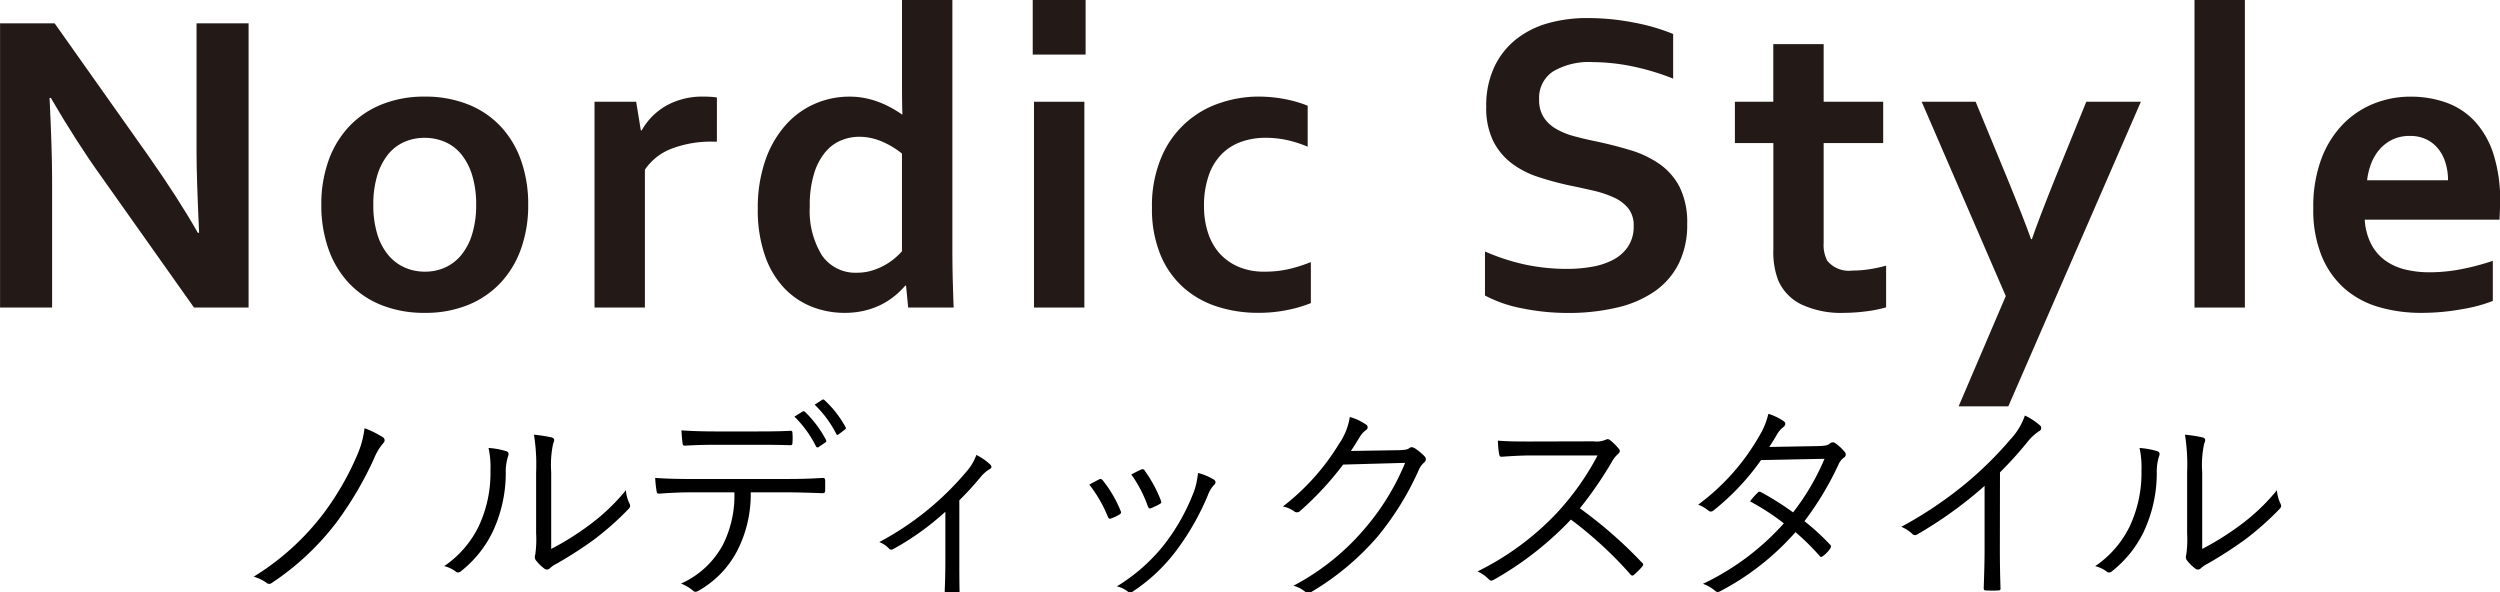<svg xmlns="http://www.w3.org/2000/svg" width="218.38" height="51.718" viewBox="0 0 218.38 51.718"><defs><style>.cls-1{fill:#231917;}</style></defs><g id="nordic"><g id="アウトライン"><path class="cls-1" d="M12.938,13.58q2.671,3.8,4.342,6.754h.111q-.222-4.843-.223-7.051V2.039h4.546V26.865H16.946l-8.09-11.43Q6.722,12.467,4.44,8.552H4.329q.222,4.565.222,7.069V26.865H.005V2.039H4.774Z"/><path class="cls-1" d="M46.14,17.885a11.29,11.29,0,0,1-.631,3.859A8.47,8.47,0,0,1,43.7,24.731a8.019,8.019,0,0,1-2.848,1.921,9.849,9.849,0,0,1-3.73.677,10.077,10.077,0,0,1-3.794-.677,7.9,7.9,0,0,1-2.848-1.921,8.419,8.419,0,0,1-1.791-2.987,11.439,11.439,0,0,1-.621-3.859,11.272,11.272,0,0,1,.631-3.86,8.472,8.472,0,0,1,1.808-2.987,8.012,8.012,0,0,1,2.849-1.92,9.829,9.829,0,0,1,3.729-.678,10.053,10.053,0,0,1,3.794.678,7.907,7.907,0,0,1,2.849,1.92,8.434,8.434,0,0,1,1.79,2.987A11.444,11.444,0,0,1,46.14,17.885Zm-4.546,0a8.656,8.656,0,0,0-.334-2.524,5.45,5.45,0,0,0-.928-1.837A3.791,3.791,0,0,0,38.9,12.411a4.436,4.436,0,0,0-1.819-.371,4.328,4.328,0,0,0-1.791.371,3.81,3.81,0,0,0-1.419,1.113,5.449,5.449,0,0,0-.927,1.837,8.656,8.656,0,0,0-.334,2.524,8.644,8.644,0,0,0,.334,2.523,5.245,5.245,0,0,0,.936,1.828,4,4,0,0,0,1.429,1.113,4.265,4.265,0,0,0,1.809.38,4.2,4.2,0,0,0,1.8-.38,3.935,3.935,0,0,0,1.41-1.113,5.338,5.338,0,0,0,.928-1.828A8.644,8.644,0,0,0,41.594,17.885Z"/><path class="cls-1" d="M62.623,12.374h-.371a9.647,9.647,0,0,0-3.552.6,4.948,4.948,0,0,0-2.367,1.846V26.865h-4.4V8.886h3.637l.408,2.505h.074A5.714,5.714,0,0,1,58.2,9.229a6.44,6.44,0,0,1,3.274-.789,7.6,7.6,0,0,1,1.15.075Z"/><path class="cls-1" d="M66.194,18.237a12.646,12.646,0,0,1,.649-4.2,9.1,9.1,0,0,1,1.773-3.1,7.288,7.288,0,0,1,2.569-1.874,7.55,7.55,0,0,1,3.006-.622,7.04,7.04,0,0,1,1.373.13,7.406,7.406,0,0,1,1.224.353,8.475,8.475,0,0,1,1.077.5,10.605,10.605,0,0,1,.927.575h.037c-.012-.247-.021-.6-.027-1.048s-.01-.943-.01-1.475V0h4.4V21.521q0,1.782.037,3.062t.074,2.282H79.33l-.185-1.911h-.074a6.955,6.955,0,0,1-.937.909,6.387,6.387,0,0,1-1.206.771,6.763,6.763,0,0,1-1.447.509,7.432,7.432,0,0,1-1.717.186,7.734,7.734,0,0,1-2.81-.519,6.8,6.8,0,0,1-2.413-1.605,7.792,7.792,0,0,1-1.707-2.839A12.056,12.056,0,0,1,66.194,18.237Zm8.665,5.585a4.448,4.448,0,0,0,1.234-.167,5.591,5.591,0,0,0,1.1-.445,5.518,5.518,0,0,0,.919-.612,6.256,6.256,0,0,0,.676-.65V13.413a7.449,7.449,0,0,0-1.744-1.048,5.071,5.071,0,0,0-2.041-.418,4.122,4.122,0,0,0-1.437.279,3.552,3.552,0,0,0-1.373.946,5.24,5.24,0,0,0-1.039,1.855,9.24,9.24,0,0,0-.418,3.025,7.374,7.374,0,0,0,1.048,4.23A3.532,3.532,0,0,0,74.859,23.822Z"/><path class="cls-1" d="M90.21,0h4.62V4.767H90.21Zm.112,8.888h4.4V26.865h-4.4Z"/><path class="cls-1" d="M114.506,26.476a11.1,11.1,0,0,1-2.041.6,12.475,12.475,0,0,1-2.542.25,11.542,11.542,0,0,1-3.636-.557,8.2,8.2,0,0,1-2.951-1.688,7.82,7.82,0,0,1-1.985-2.867,10.481,10.481,0,0,1-.724-4.054,10.81,10.81,0,0,1,.835-4.453,8.38,8.38,0,0,1,5.15-4.722,10.408,10.408,0,0,1,3.274-.548,12.315,12.315,0,0,1,2.319.214,10.675,10.675,0,0,1,2.023.584v3.581a10.245,10.245,0,0,0-1.735-.566,8.732,8.732,0,0,0-1.976-.213,6.276,6.276,0,0,0-2.022.325,4.558,4.558,0,0,0-1.707,1.029,4.887,4.887,0,0,0-1.178,1.865,7.948,7.948,0,0,0-.437,2.793,7.344,7.344,0,0,0,.334,2.236,5.066,5.066,0,0,0,.974,1.79,4.722,4.722,0,0,0,1.633,1.2,5.6,5.6,0,0,0,2.347.454,9.2,9.2,0,0,0,2.19-.241,13.376,13.376,0,0,0,1.855-.594Z"/><path class="cls-1" d="M142.705,19.74a2.4,2.4,0,0,0-.463-1.531,3.426,3.426,0,0,0-1.262-.955,9.276,9.276,0,0,0-1.79-.6q-.993-.231-2.088-.455a27.112,27.112,0,0,1-2.765-.751,7.789,7.789,0,0,1-2.319-1.206,5.566,5.566,0,0,1-1.6-1.958,6.605,6.605,0,0,1-.593-2.969,7.951,7.951,0,0,1,.686-3.423,6.764,6.764,0,0,1,1.864-2.412,7.944,7.944,0,0,1,2.766-1.429,12.491,12.491,0,0,1,3.571-.473,20.834,20.834,0,0,1,3.989.39,17.51,17.51,0,0,1,3.452,1v3.9a21.087,21.087,0,0,0-3.7-1.1,17.626,17.626,0,0,0-3.331-.343,6.182,6.182,0,0,0-3.46.816,2.756,2.756,0,0,0-1.215,2.45,2.794,2.794,0,0,0,.4,1.558,3.156,3.156,0,0,0,1.085,1.011,6.467,6.467,0,0,0,1.577.641q.891.242,1.893.445,1.577.335,3.015.77a8.959,8.959,0,0,1,2.551,1.215,5.576,5.576,0,0,1,1.763,2.032,6.945,6.945,0,0,1,.649,3.2,7.6,7.6,0,0,1-.742,3.469,6.511,6.511,0,0,1-2.105,2.422,9.577,9.577,0,0,1-3.313,1.419,18.381,18.381,0,0,1-4.267.464,19.962,19.962,0,0,1-3.981-.4,11.375,11.375,0,0,1-3.256-1.123V21.967a18.352,18.352,0,0,0,3.581,1.159,17.62,17.62,0,0,0,3.6.362,12.577,12.577,0,0,0,2.115-.176,6.308,6.308,0,0,0,1.864-.6,3.532,3.532,0,0,0,1.327-1.16A3.128,3.128,0,0,0,142.705,19.74Z"/><path class="cls-1" d="M164.756,26.847a11.179,11.179,0,0,1-1.771.352,15.351,15.351,0,0,1-1.921.13,8.154,8.154,0,0,1-3.7-.732,4.2,4.2,0,0,1-2.032-2.107,6.838,6.838,0,0,1-.426-2.672V12.5h-3.359V8.886H154.9V3.857h4.4V8.886h5.2V12.5h-5.2v8.739a2.945,2.945,0,0,0,.316,1.54,2.454,2.454,0,0,0,2.208.854,9.445,9.445,0,0,0,1.511-.121,12.786,12.786,0,0,0,1.42-.306Z"/><path class="cls-1" d="M167.862,8.886h4.713l2.69,6.512q1.521,3.711,2.152,5.493h.075q.462-1.392,1.966-5.159l2.784-6.846h4.768L175.432,35.493H171.09l4.119-9.63Z"/><path class="cls-1" d="M191.694,26.865V0h4.4V26.865Z"/><path class="cls-1" d="M212.26,23.785a14.493,14.493,0,0,0,2.672-.26,20.6,20.6,0,0,0,2.82-.742V26.29a13.148,13.148,0,0,1-2.616.705,19.571,19.571,0,0,1-3.655.334,13.139,13.139,0,0,1-3.628-.491,7.887,7.887,0,0,1-3-1.587,7.618,7.618,0,0,1-2.031-2.839,10.654,10.654,0,0,1-.752-4.23,11.912,11.912,0,0,1,.7-4.287,8.717,8.717,0,0,1,1.892-3.043,7.807,7.807,0,0,1,2.719-1.809,8.571,8.571,0,0,1,3.163-.6,9.209,9.209,0,0,1,3.146.52,6.332,6.332,0,0,1,2.486,1.633,7.657,7.657,0,0,1,1.633,2.866,13.205,13.205,0,0,1,.584,4.147q-.019.928-.056,1.578H206.564a5.357,5.357,0,0,0,.557,2.124,4.085,4.085,0,0,0,1.214,1.429,5.015,5.015,0,0,0,1.754.8A8.938,8.938,0,0,0,212.26,23.785ZM210.5,11.873a3.444,3.444,0,0,0-1.484.306,3.486,3.486,0,0,0-1.123.835,4.118,4.118,0,0,0-.751,1.234,5.931,5.931,0,0,0-.371,1.5h7.069a5.171,5.171,0,0,0-.213-1.5,3.72,3.72,0,0,0-.63-1.234,3,3,0,0,0-1.04-.835A3.264,3.264,0,0,0,210.5,11.873Z"/><path d="M33.443,38.194a.31.31,0,0,1,.075.471,4.891,4.891,0,0,0-.846,1.391A30.537,30.537,0,0,1,29.4,45.62a23.118,23.118,0,0,1-5.659,5.3.349.349,0,0,1-.47-.019,3.8,3.8,0,0,0-1.11-.527,22.278,22.278,0,0,0,6.073-5.488,24.717,24.717,0,0,0,3.008-5.227,8.135,8.135,0,0,0,.6-2.256A8.5,8.5,0,0,1,33.443,38.194Z"/><path d="M44.238,39.417c.207.075.225.244.132.47a4.432,4.432,0,0,0-.189,1.465A12.129,12.129,0,0,1,43.016,46.5a9.858,9.858,0,0,1-2.688,3.347c-.207.187-.376.206-.527.074a2.729,2.729,0,0,0-1-.47,8.93,8.93,0,0,0,3.026-3.5,11,11,0,0,0,1.016-4.869,7.7,7.7,0,0,0-.17-1.955A7.074,7.074,0,0,1,44.238,39.417Zm3.91,8.534a24.433,24.433,0,0,0,3.2-1.992,17.566,17.566,0,0,0,3.327-3.14A3.161,3.161,0,0,0,54.991,44c.075.169.093.282-.113.488a25.681,25.681,0,0,1-2.97,2.632,35.821,35.821,0,0,1-3.252,2.1,2.619,2.619,0,0,0-.62.414.358.358,0,0,1-.508.019,3.89,3.89,0,0,1-.734-.733.523.523,0,0,1-.037-.47,9.689,9.689,0,0,0,.075-1.861V41.259a16.753,16.753,0,0,0-.188-3.289,12.761,12.761,0,0,1,1.56.244c.283.094.226.281.113.545a8.971,8.971,0,0,0-.169,2.481Z"/><path d="M65.579,43.007a10.828,10.828,0,0,1-1.128,5,8.507,8.507,0,0,1-3.329,3.534c-.244.15-.413.226-.582.057a3.633,3.633,0,0,0-1.052-.622,7.682,7.682,0,0,0,3.684-3.439,9.549,9.549,0,0,0,.978-4.531H60.315c-.941,0-1.918.056-2.707.113-.207.019-.226-.057-.264-.282a10.1,10.1,0,0,1-.112-1.09c1.09.075,2.03.094,3.083.094h8.139c1.3,0,2.256-.019,3.421-.094.17,0,.207.075.207.3v.789c0,.188-.075.245-.244.245-1.091-.038-2.162-.076-3.365-.076Zm-3.028-4.155c-.827,0-1.766.02-2.687.076-.189.018-.226-.056-.245-.244-.038-.3-.076-.734-.094-1.091,1.109.076,2.18.094,3.026.094h3.29c1,0,2.181,0,3.177-.056.17-.019.207.056.207.244a4.966,4.966,0,0,1,0,.752c0,.225-.037.264-.226.264-1.014-.039-2.18-.039-3.158-.039Zm7.576-2.914c.057-.037.114-.018.189.038a9.647,9.647,0,0,1,1.842,2.463.154.154,0,0,1-.057.206l-.582.4a.154.154,0,0,1-.245-.057,9.539,9.539,0,0,0-1.88-2.594Zm1.673-1a.149.149,0,0,1,.207,0,9.217,9.217,0,0,1,1.862,2.388c.056.094.018.132-.076.207l-.545.413c-.094.075-.15.057-.207-.057a9.389,9.389,0,0,0-1.879-2.537Z"/><path d="M83.8,48.967c0,.827,0,1.8.019,2.632.019.169-.037.225-.206.225a6.86,6.86,0,0,1-.884,0c-.15,0-.207-.056-.207-.225.038-.866.057-1.748.057-2.595V44.7a23.362,23.362,0,0,1-4.569,3.271.279.279,0,0,1-.357-.056,2.28,2.28,0,0,0-.846-.564,25.677,25.677,0,0,0,7.651-6.2,4.37,4.37,0,0,0,.828-1.41,5.01,5.01,0,0,1,1.184.809c.206.206.169.338-.056.451a3.122,3.122,0,0,0-.809.733A26.278,26.278,0,0,1,83.8,43.7Z"/><path d="M96,41.88c.151-.076.226-.038.339.094a10.632,10.632,0,0,1,1.541,2.631c.075.188.075.226-.094.338a4.019,4.019,0,0,1-.714.339c-.169.075-.245,0-.3-.15a11.9,11.9,0,0,0-1.616-2.8Q95.664,42.049,96,41.88Zm10.038.018a.265.265,0,0,1,.02.452,2.647,2.647,0,0,0-.545.9,22.447,22.447,0,0,1-2.764,4.849,15.215,15.215,0,0,1-3.8,3.573.315.315,0,0,1-.414.018,2.367,2.367,0,0,0-.977-.469,15.655,15.655,0,0,0,4.211-3.742,18.091,18.091,0,0,0,2.556-4.625,6.725,6.725,0,0,0,.32-1.541A5.009,5.009,0,0,1,106.04,41.9Zm-6.353-.883a.221.221,0,0,1,.319.113,11.489,11.489,0,0,1,1.41,2.612c.057.151.019.226-.131.3a6.876,6.876,0,0,1-.752.357c-.131.057-.188,0-.263-.169a11.2,11.2,0,0,0-1.447-2.782C99.217,41.24,99.461,41.108,99.687,41.015Z"/><path d="M122.212,39.323c.564-.019.733-.056.94-.207.132-.094.282-.056.489.075a5.549,5.549,0,0,1,.752.62c.226.226.187.415.037.565a1.881,1.881,0,0,0-.488.657,25.32,25.32,0,0,1-3.628,5.865,23.391,23.391,0,0,1-5.865,4.87.32.32,0,0,1-.414-.057,2.675,2.675,0,0,0-1.053-.545,20.88,20.88,0,0,0,6.222-4.981,21.135,21.135,0,0,0,3.535-5.753l-5.414.15a27.287,27.287,0,0,1-3.723,4.023.4.4,0,0,1-.583.038,2.521,2.521,0,0,0-.958-.4,20.077,20.077,0,0,0,4.906-5.471,5.607,5.607,0,0,0,.941-2.349,4.7,4.7,0,0,1,1.409.658.275.275,0,0,1,0,.488,2.122,2.122,0,0,0-.564.64c-.282.451-.489.808-.752,1.183Z"/><path d="M139.21,38.552a1.963,1.963,0,0,0,1.072-.151.322.322,0,0,1,.376.057,5.01,5.01,0,0,1,.771.77c.112.151.074.283-.095.433a2.518,2.518,0,0,0-.545.7,34.108,34.108,0,0,1-2.782,4.042,38.54,38.54,0,0,1,5.4,4.719c.169.151.169.206.018.4a7.84,7.84,0,0,1-.676.676c-.132.114-.207.114-.339-.037a34.341,34.341,0,0,0-5.188-4.775,28.7,28.7,0,0,1-6.712,5.245c-.206.112-.319.132-.469-.038a3.244,3.244,0,0,0-.978-.677,24.266,24.266,0,0,0,6.918-5.095,23.547,23.547,0,0,0,3.571-5.037H133.89c-1.053,0-1.861.056-2.707.113-.169,0-.187-.057-.226-.207a7.451,7.451,0,0,1-.112-1.2c.921.076,1.748.076,2.914.076Z"/><path d="M158.822,38.966c.638-.02.845-.075,1-.207a.375.375,0,0,1,.508-.037,4.219,4.219,0,0,1,.807.752.32.32,0,0,1-.075.506,1.449,1.449,0,0,0-.451.565,27,27,0,0,1-2.988,4.981,20.637,20.637,0,0,1,2.255,2.069c.113.112.056.206-.019.338a2.491,2.491,0,0,1-.62.638c-.151.114-.207.095-.3-.018a20,20,0,0,0-2.1-2.068,22.9,22.9,0,0,1-6.524,5.132c-.206.112-.338.151-.507-.018a3.4,3.4,0,0,0-1.052-.6,22.289,22.289,0,0,0,7.068-5.283,20.069,20.069,0,0,0-2.952-1.917,5.1,5.1,0,0,1,.658-.752.21.21,0,0,1,.3-.057,25.274,25.274,0,0,1,2.8,1.768,20.848,20.848,0,0,0,2.746-4.681l-5.546.112a21.334,21.334,0,0,1-4.1,4.362c-.187.15-.319.188-.488.056a3.425,3.425,0,0,0-.9-.526,19.422,19.422,0,0,0,5.377-6.072,6.52,6.52,0,0,0,.752-1.862,5.091,5.091,0,0,1,1.334.64c.226.15.17.376-.037.526a2.2,2.2,0,0,0-.545.639c-.207.358-.377.64-.677,1.091Z"/><path d="M174.692,47.951c0,1.128.018,2.2.055,3.4.02.169-.037.225-.187.225a9.908,9.908,0,0,1-1.09,0c-.15,0-.188-.056-.188-.225.038-1.128.075-2.255.075-3.346V42.443a35.89,35.89,0,0,1-5.9,4.249.323.323,0,0,1-.432-.076,3.392,3.392,0,0,0-.941-.6,34.573,34.573,0,0,0,5.847-3.966,31.713,31.713,0,0,0,3.648-3.628,5.875,5.875,0,0,0,1.3-2.125,5.752,5.752,0,0,1,1.3.846.3.3,0,0,1-.075.527,4.53,4.53,0,0,0-1.053,1,33.846,33.846,0,0,1-2.349,2.594Z"/><path d="M188.456,39.417c.207.075.226.244.132.47a4.44,4.44,0,0,0-.188,1.465,12.129,12.129,0,0,1-1.165,5.152,9.849,9.849,0,0,1-2.689,3.347c-.207.187-.376.206-.526.074a2.736,2.736,0,0,0-1-.47,8.938,8.938,0,0,0,3.026-3.5,11.016,11.016,0,0,0,1.016-4.869,7.743,7.743,0,0,0-.17-1.955A7.051,7.051,0,0,1,188.456,39.417Zm3.911,8.534a24.419,24.419,0,0,0,3.2-1.992,17.539,17.539,0,0,0,3.328-3.14A3.16,3.16,0,0,0,199.209,44c.076.169.094.282-.112.488a25.607,25.607,0,0,1-2.971,2.632,35.821,35.821,0,0,1-3.252,2.1,2.676,2.676,0,0,0-.621.414.357.357,0,0,1-.507.019,3.884,3.884,0,0,1-.733-.733.52.52,0,0,1-.037-.47,9.744,9.744,0,0,0,.074-1.861V41.259a16.782,16.782,0,0,0-.187-3.289,12.792,12.792,0,0,1,1.56.244c.281.094.226.281.113.545a8.971,8.971,0,0,0-.169,2.481Z"/></g></g></svg>